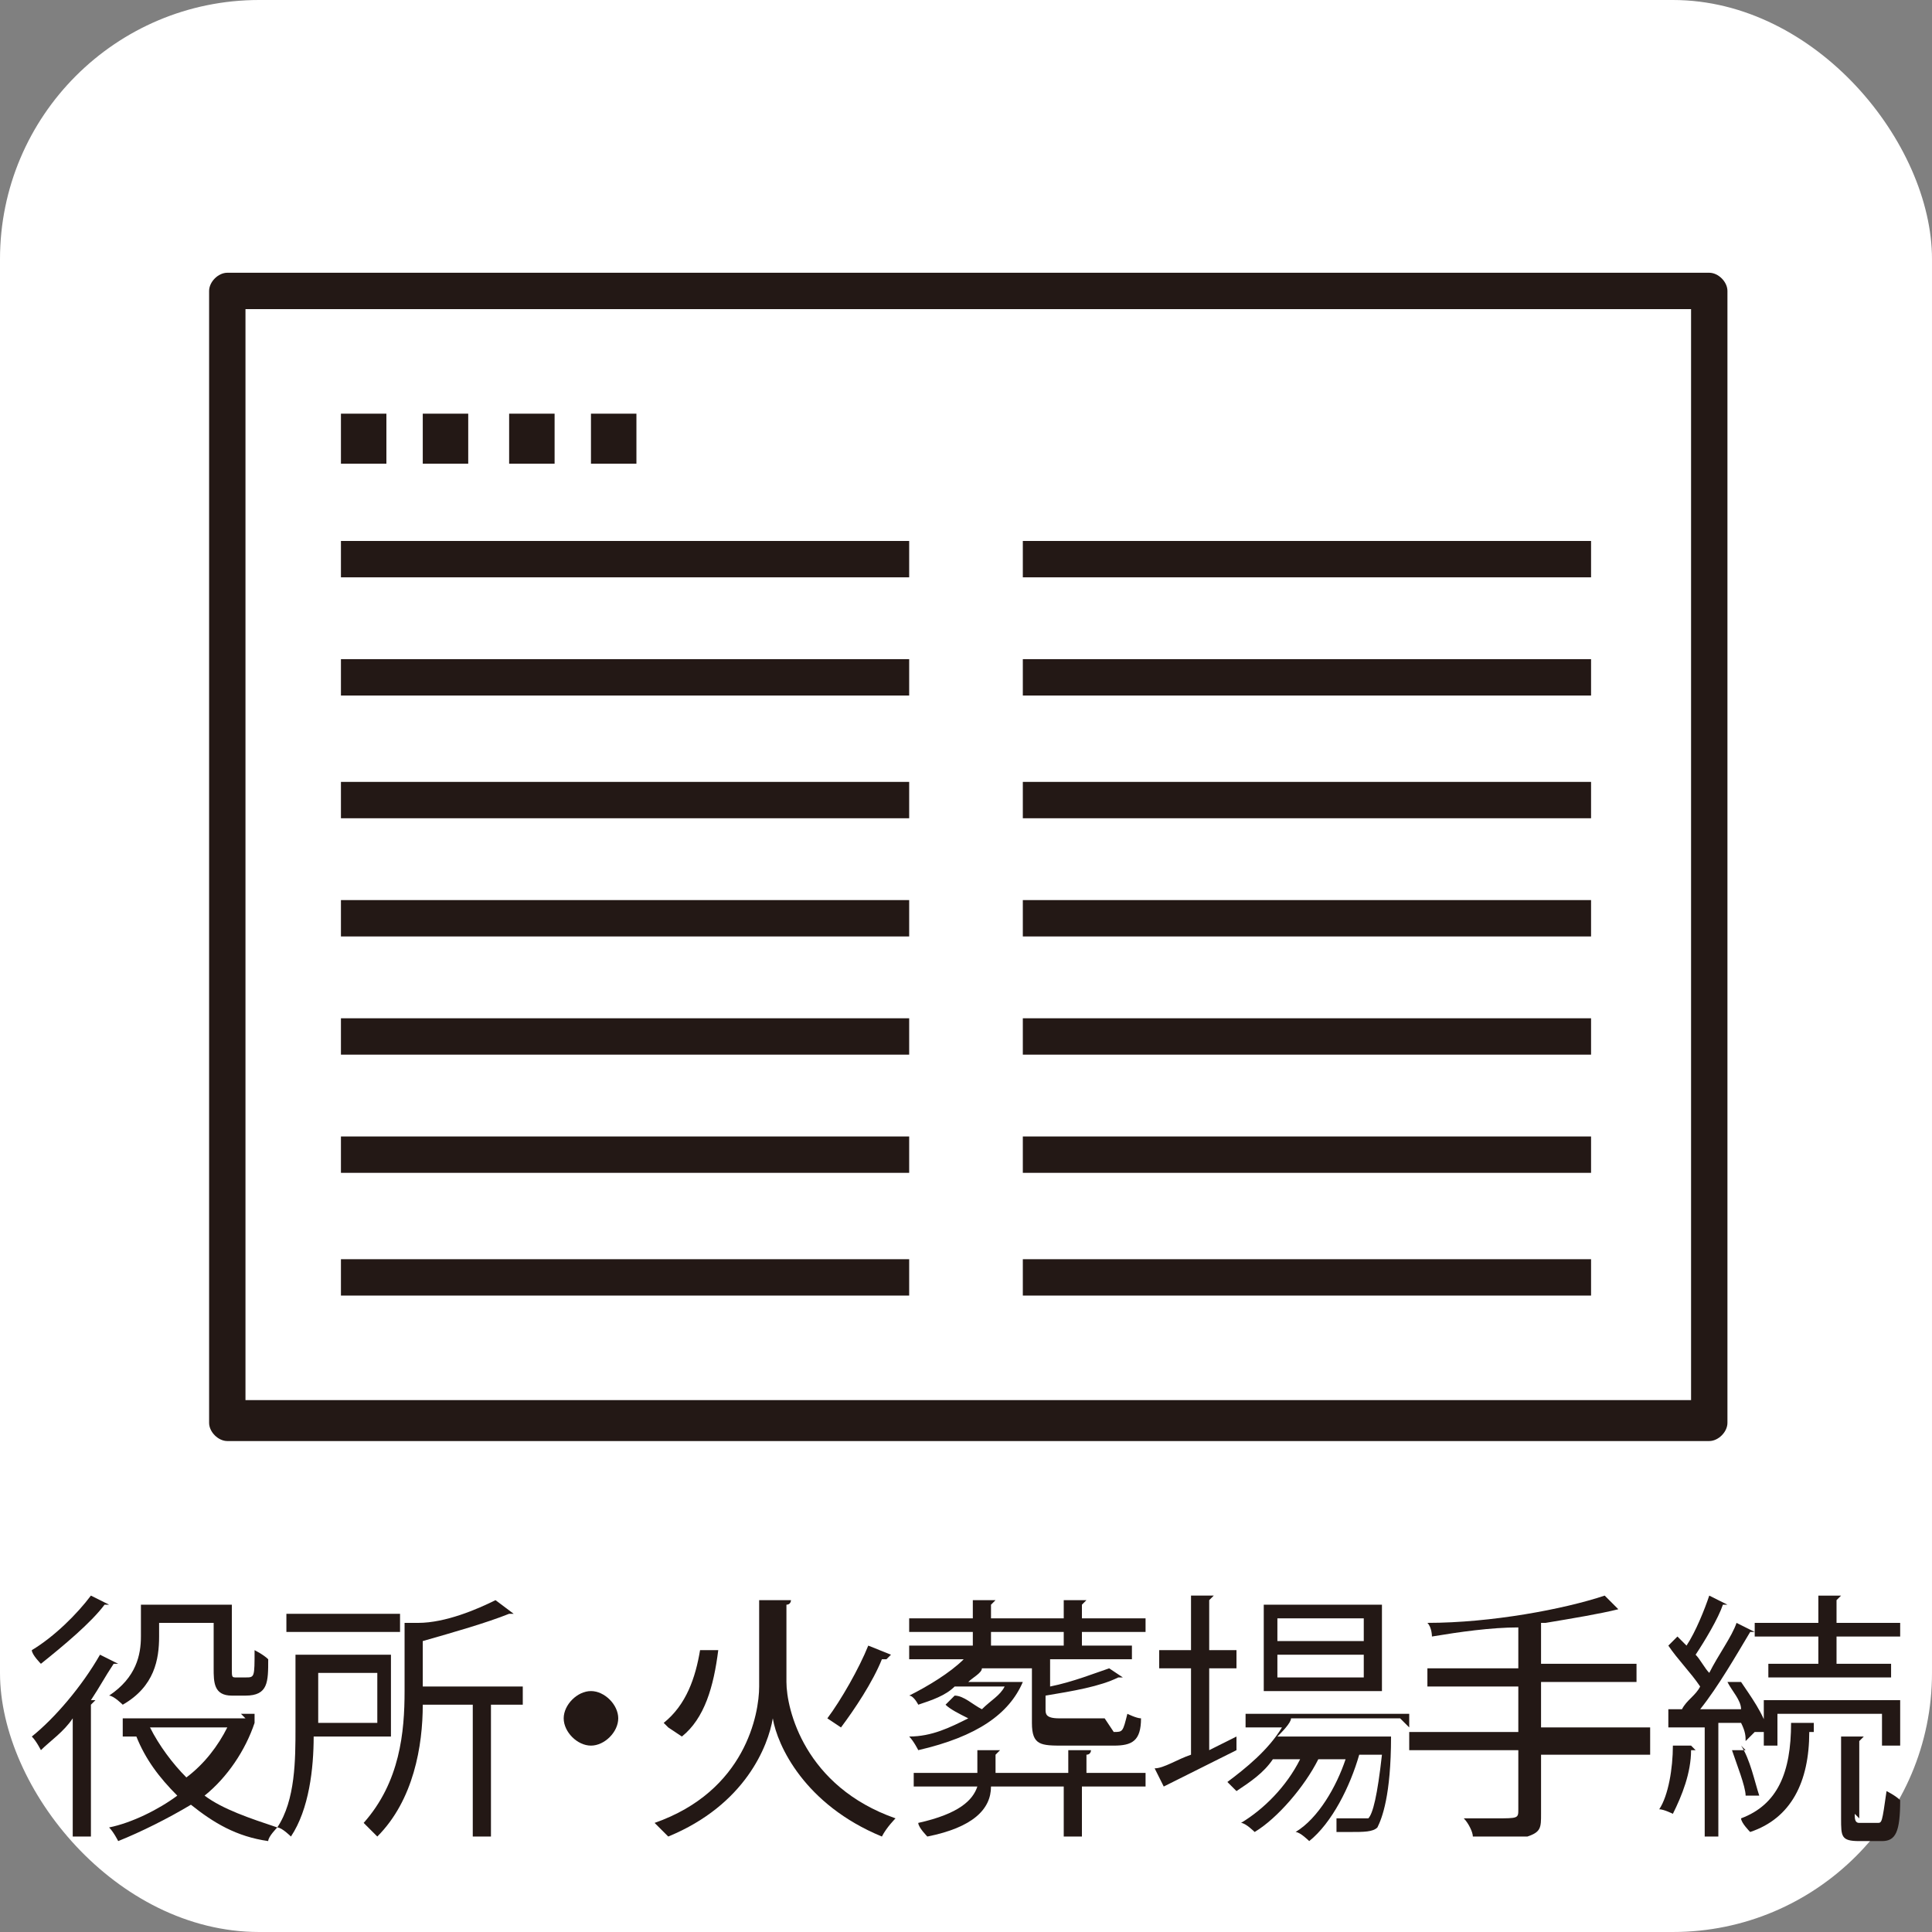 <?xml version="1.0" encoding="UTF-8"?>
<svg id="_テキスト" data-name="テキスト" xmlns="http://www.w3.org/2000/svg" viewBox="0 0 42.5 42.5">
  <rect x="0" y="0" width="42.5" height="42.5" fill="#808080" stroke="none"/>
  <rect x="0" y="0" width="42.5" height="42.5" rx="5.7" ry="5.7" style="fill: #fff;"/>
  <g id="_レイヤー_1-2" data-name=" レイヤー 1-2">
    <g>
      <path d="M37.6,31.7H5c-.2,0-.4-.2-.4-.4V6.4c0-.2.2-.4.4-.4h32.6c.2,0,.4.2.4.4v24.9c0,.2-.2.4-.4.4h0ZM5.4,30.8h31.8V6.8H5.4v24h0Z" style="fill: #231815;"/>
      <g>
        <g>
          <rect x="7.5" y="27.7" width="12.5" height=".8" style="fill: #231815;"/>
          <rect x="7.5" y="11.9" width="12.5" height=".8" style="fill: #231815;"/>
          <rect x="7.5" y="25" width="12.5" height=".8" style="fill: #231815;"/>
          <rect x="7.5" y="22.4" width="12.5" height=".8" style="fill: #231815;"/>
          <rect x="7.5" y="19.8" width="12.5" height=".8" style="fill: #231815;"/>
          <rect x="7.5" y="17.2" width="12.5" height=".8" style="fill: #231815;"/>
          <rect x="7.5" y="14.5" width="12.5" height=".8" style="fill: #231815;"/>
        </g>
        <g>
          <rect x="22.5" y="27.7" width="12.5" height=".8" style="fill: #231815;"/>
          <rect x="22.5" y="11.9" width="12.5" height=".8" style="fill: #231815;"/>
          <rect x="22.5" y="25" width="12.5" height=".8" style="fill: #231815;"/>
          <rect x="22.5" y="22.4" width="12.5" height=".8" style="fill: #231815;"/>
          <rect x="22.5" y="19.8" width="12.5" height=".8" style="fill: #231815;"/>
          <rect x="22.5" y="17.2" width="12.5" height=".8" style="fill: #231815;"/>
          <rect x="22.5" y="14.5" width="12.5" height=".8" style="fill: #231815;"/>
        </g>
      </g>
      <rect x="7.5" y="9.1" width="1" height="1.1" style="fill: #231815;"/>
      <rect x="9.3" y="9.1" width="1" height="1.1" style="fill: #231815;"/>
      <rect x="11.2" y="9.1" width="1" height="1.1" style="fill: #231815;"/>
      <rect x="13" y="9.1" width="1" height="1.1" style="fill: #231815;"/>
    </g>
  </g>
  <g style="isolation: isolate;">
    <g style="isolation: isolate;">
      <path d="M1.6,37.8c-.2.3-.5.5-.7.7,0,0-.1-.2-.2-.3.5-.4,1.1-1.1,1.5-1.8l.4.2s0,0-.1,0c-.2.3-.3.5-.5.8h.1c0,0,0,0-.1.1v2.9h-.4v-2.6ZM2.4,35.3s0,0-.1,0c-.3.4-.9.9-1.4,1.3,0,0-.2-.2-.2-.3.5-.3,1-.8,1.3-1.2l.4.2ZM5.3,37.7h.3c0,.2,0,.2,0,.2-.2.6-.6,1.2-1.1,1.6.4.3,1,.5,1.6.7,0,0-.2.2-.2.3-.7-.1-1.2-.4-1.7-.8-.5.3-1.1.6-1.6.8,0,0-.1-.2-.2-.3.5-.1,1.1-.4,1.5-.7-.4-.4-.7-.8-.9-1.3h.3c0,0-.6,0-.6,0v-.4h2.7ZM3.5,35.7v.3c0,.5-.1,1.1-.8,1.5,0,0-.2-.2-.3-.2.6-.4.7-.9.7-1.3v-.7h2v1.4c0,.2,0,.2.1.2h.2c.2,0,.2,0,.2-.6,0,0,.2.1.3.2,0,.5,0,.8-.5.8h-.3c-.4,0-.4-.3-.4-.6v-1h-1.2ZM3.3,38c.2.4.5.8.8,1.1.4-.3.7-.7.9-1.1h-1.7Z" style="fill: #231815;"/>
      <path d="M8.6,38.2h-1.7c0,.7-.1,1.6-.5,2.2,0,0-.2-.2-.3-.2.4-.6.4-1.5.4-2.2v-1.6h2.1v1.8ZM8.8,35.5v.4h-2.5v-.4h2.5ZM8.3,36.8h-1.3v1.1h1.3v-1.1ZM11.5,37.1v.4h-.7v2.9h-.4v-2.9h-1.1c0,.9-.2,2.1-1,2.9,0,0-.2-.2-.3-.3.8-.9.9-2,.9-2.9v-1.5h.3c.6,0,1.3-.3,1.7-.5l.4.3s0,0-.1,0c-.5.2-1.2.4-1.9.6v1h2.1Z" style="fill: #231815;"/>
      <path d="M13.6,37.8c0,.3-.3.6-.6.6s-.6-.3-.6-.6.3-.6.6-.6.6.3.6.6Z" style="fill: #231815;"/>
      <path d="M16.9,35.2h.5c0,0,0,.1-.1.1v1.7c0,.6.4,2.3,2.4,3,0,0-.2.2-.3.4-1.7-.7-2.3-2-2.4-2.6h0c-.1.6-.6,1.9-2.3,2.6,0,0-.2-.2-.3-.3,2-.7,2.3-2.4,2.3-3v-1.9ZM14.6,37.9c.5-.4.7-1,.8-1.6h.4c-.1.8-.3,1.5-.8,1.9l-.3-.2ZM19.5,36.5s0,0-.1,0c-.2.5-.6,1.1-.9,1.5,0,0-.3-.2-.3-.2.3-.4.7-1.1.9-1.6l.5.2Z" style="fill: #231815;"/>
      <path d="M25.2,39v.3h-1.4v1.1h-.4v-1.1h-1.6c0,.5-.4.9-1.4,1.1,0,0-.2-.2-.2-.3.9-.2,1.2-.5,1.3-.8h-1.4v-.3h1.4v-.5h.5c0,0,0,0-.1.1v.4h1.6v-.5h.5c0,0,0,.1-.1.1v.4h1.4ZM21.4,36.3v-.4h-1.4v-.3h1.4v-.4h.5c0,0,0,0-.1.1v.3h1.6v-.4h.5c0,0,0,0-.1.1v.3h1.4v.3h-1.4v.4h-.4v-.4h-1.6v.4h-.4ZM24.5,38.1c.2,0,.2,0,.3-.4,0,0,.2.1.3.1,0,.5-.2.6-.6.6h-1.1c-.5,0-.7,0-.7-.5v-1.2h-1.1c0,.1-.2.2-.3.3h1s.2,0,.2,0c0,0,0,0,0,0-.3.7-1,1.2-2.3,1.5,0,0-.1-.2-.2-.3.5,0,.9-.2,1.3-.4-.2-.1-.4-.2-.5-.3l.2-.2c.2,0,.4.2.6.3.2-.2.4-.3.5-.5h-1.1c-.2.2-.5.3-.8.4,0,0-.1-.2-.2-.2.4-.2.9-.5,1.2-.8h-1.2v-.3h4.9v.3h-1.9s.2,0,.2,0c0,0,0,0-.1,0v.6c.5-.1,1-.3,1.3-.4l.3.2s0,0-.1,0c-.4.2-1,.3-1.6.4v.3c0,.1,0,.2.3.2h1Z" style="fill: #231815;"/>
      <path d="M26.6,38.5l.6-.3s0,0,0,.3c-.6.3-1.2.6-1.6.8,0,0,0,0,0,0l-.2-.4c.2,0,.5-.2.8-.3v-1.9h-.7v-.4h.7v-1.2h.5c0,0,0,0-.1.1v1.1h.6v.4h-.6v1.7ZM30.8,37.8h-2.4c0,.1-.2.3-.3.4h2.3s.2,0,.2,0h0c0,1.3-.2,1.8-.3,2-.1.1-.3.1-.6.1s-.2,0-.3,0c0,0,0-.2,0-.3.2,0,.4,0,.5,0s.1,0,.2,0c.1-.1.2-.5.3-1.4h-.5c-.2.7-.6,1.5-1.1,1.9,0,0-.2-.2-.3-.2.5-.3.9-1,1.1-1.6h-.6c-.3.6-.9,1.3-1.4,1.6,0,0-.2-.2-.3-.2.5-.3,1-.8,1.3-1.4h-.6c-.2.3-.5.5-.8.7,0,0-.2-.2-.2-.2.4-.3.9-.7,1.2-1.2h-.8v-.3h3.6v.3ZM30.4,35.3v1.9h-2.6v-1.9h2.6ZM30,36.1v-.5h-1.9v.5h1.9ZM30,36.9v-.5h-1.9v.5h1.9Z" style="fill: #231815;"/>
      <path d="M36.3,38.2v.4h-2.4v1.3c0,.3,0,.4-.3.5-.2,0-.6,0-1.2,0,0-.1-.1-.3-.2-.4.3,0,.5,0,.7,0,.5,0,.5,0,.5-.2v-1.3h-2.4v-.4h2.4v-1h-2v-.4h2v-.9c-.6,0-1.3.1-1.9.2,0,0,0-.2-.1-.3,1.4,0,3-.3,3.9-.6l.3.3s0,0,0,0,0,0,0,0c-.4.1-1,.2-1.6.3,0,0,0,0-.1,0v.9h2.1v.4h-2.1v1h2.4Z" style="fill: #231815;"/>
      <path d="M38.4,38.3c0-.1,0-.2-.1-.4h-.5v2.5h-.3v-2.4c-.3,0-.6,0-.8,0,0,0,0,0,0,0v-.4c-.1,0,.3,0,.3,0,.1-.2.3-.3.4-.5-.2-.3-.5-.6-.7-.9.1-.1.2-.2.2-.2,0,0,.1.1.2.2.2-.3.4-.8.5-1.1l.4.2s0,0-.1,0c-.1.3-.4.8-.6,1.1.1.1.2.3.3.4.2-.4.5-.8.6-1.1l.4.2s0,0-.1,0c-.3.5-.7,1.2-1.1,1.7h.9c0-.2-.2-.4-.3-.6h.3c.2.3.5.7.6,1.1h-.3ZM37.3,38.5s0,0-.1,0c0,.5-.2,1-.4,1.4,0,0-.2-.1-.3-.1.2-.3.3-.9.3-1.4h.4ZM38.3,38.4c.2.3.3.8.4,1.1h-.3c0-.2-.2-.7-.3-1h.3ZM39.9,38.1s0,0-.1,0c0,1.1-.4,1.9-1.3,2.2,0,0-.2-.2-.2-.3.8-.3,1.1-1,1.1-2.1h.5ZM40,36.6v-.6h-1.4v-.3h1.4v-.6h.5c0,0,0,0-.1.1v.5h1.4v.3h-1.4v.6h1.2v.3h-2.7v-.3h1.1ZM41.8,38.4h-.4v-.7h-2.3v.7h-.3v-1h3v1ZM40.8,39.9c0,.1,0,.2.1.2h.4c.1,0,.1,0,.2-.7,0,0,.2.1.3.2,0,.7-.1.9-.4.9h-.5c-.4,0-.4-.1-.4-.5v-1.8h.5c0,0,0,0-.1.1v1.7Z" style="fill: #231815;"/>
    </g>
  </g>
</svg>
